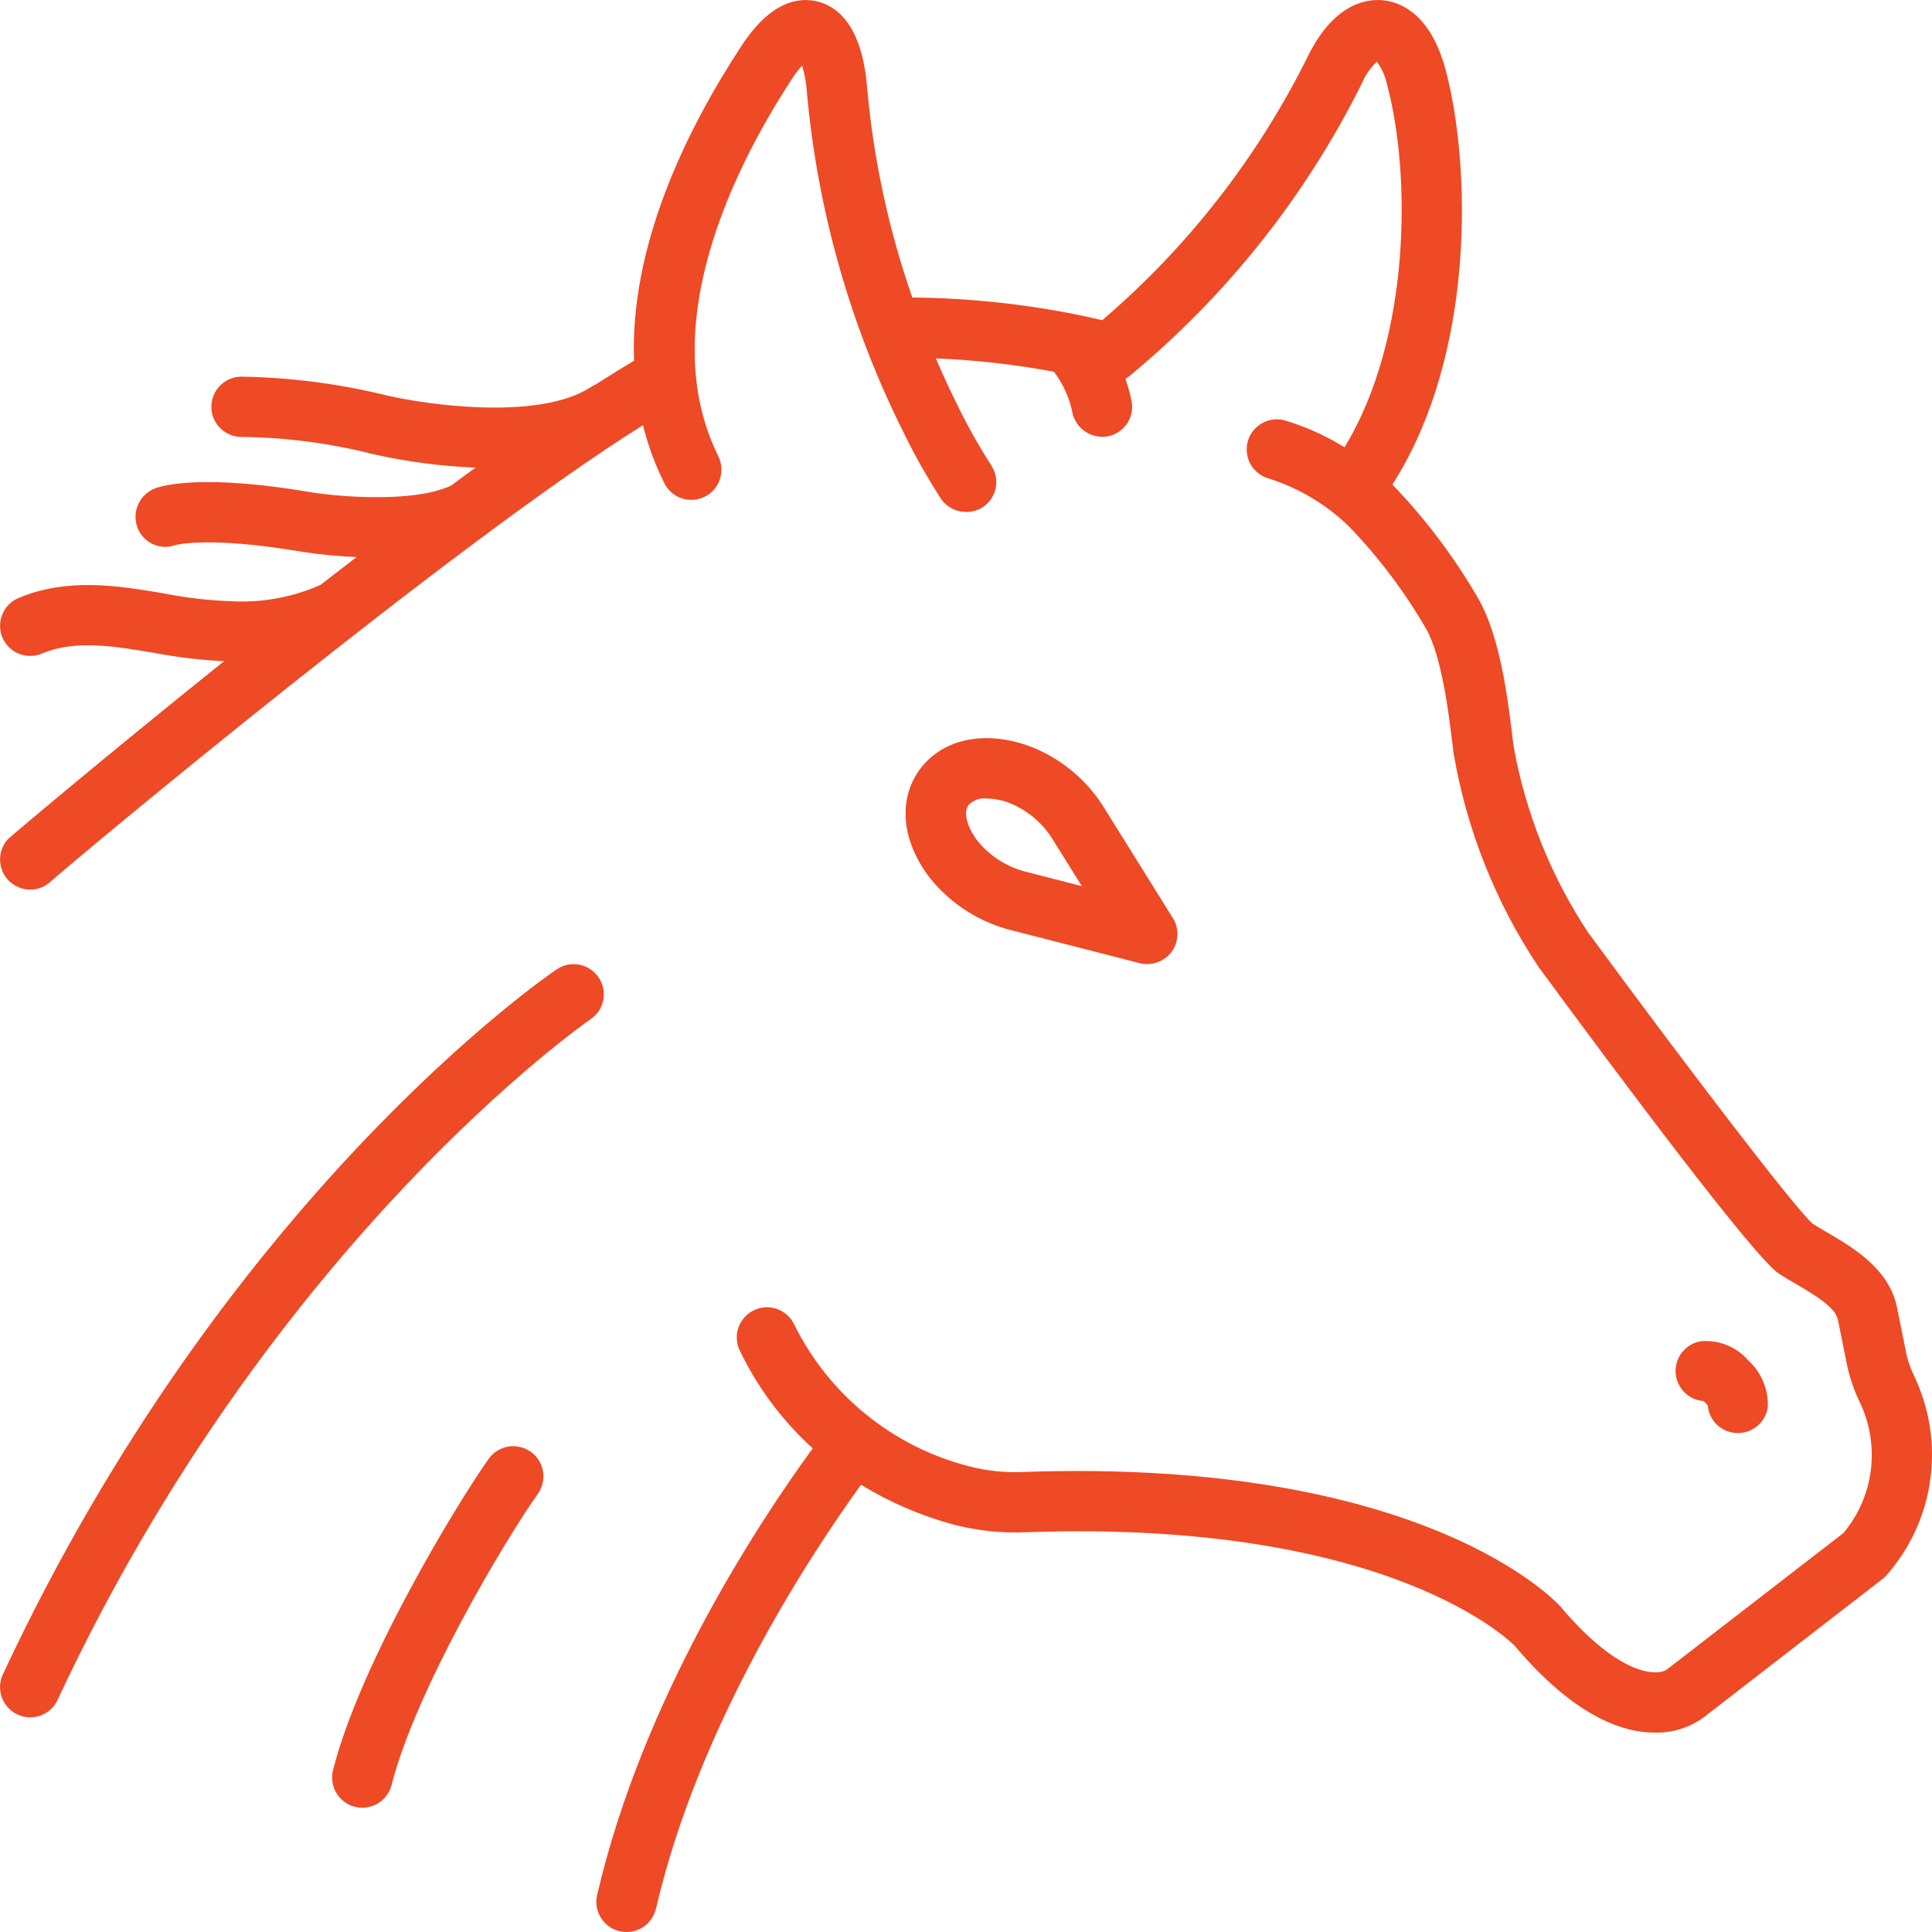 <svg width="24" height="24" viewBox="0 0 24 24" fill="none" xmlns="http://www.w3.org/2000/svg">
<g clip-path="url(#clip0_23_35)">
<path d="M6.593 18.034C6.511 17.977 6.411 17.954 6.313 17.97C6.215 17.987 6.127 18.042 6.07 18.123C5.69 18.658 4.476 20.648 4.137 21.99C4.125 22.038 4.122 22.088 4.13 22.136C4.137 22.185 4.153 22.232 4.179 22.274C4.204 22.316 4.237 22.353 4.277 22.382C4.316 22.412 4.361 22.433 4.409 22.445C4.439 22.452 4.47 22.456 4.501 22.456C4.584 22.456 4.665 22.428 4.731 22.377C4.797 22.326 4.844 22.254 4.864 22.174C5.161 21.002 6.269 19.136 6.682 18.556C6.71 18.516 6.73 18.47 6.741 18.422C6.752 18.374 6.754 18.325 6.745 18.276C6.737 18.228 6.719 18.181 6.693 18.14C6.667 18.098 6.633 18.062 6.593 18.034ZM12.584 11.561L14.158 11.965C14.231 11.983 14.307 11.979 14.377 11.954C14.448 11.929 14.509 11.884 14.554 11.824C14.598 11.764 14.623 11.692 14.626 11.617C14.629 11.542 14.61 11.468 14.57 11.405L13.724 10.048C13.506 9.689 13.174 9.413 12.78 9.266C12.232 9.07 11.717 9.177 11.436 9.545C11.152 9.918 11.194 10.438 11.548 10.902C11.81 11.231 12.175 11.463 12.584 11.561ZM12.033 9.998C12.062 9.969 12.097 9.947 12.135 9.933C12.174 9.92 12.215 9.915 12.255 9.919C12.348 9.921 12.44 9.938 12.528 9.97C12.762 10.061 12.959 10.228 13.087 10.444L13.439 11.008L12.771 10.836C12.525 10.78 12.305 10.643 12.145 10.448C12.009 10.27 11.964 10.089 12.033 9.998Z" fill="#ED4A25"/>
<path d="M23.776 17.089C23.727 16.986 23.691 16.877 23.671 16.765L23.566 16.245C23.469 15.76 23.019 15.497 22.691 15.306C22.63 15.27 22.571 15.235 22.517 15.201C22.285 14.996 20.919 13.204 19.727 11.582C19.263 10.88 18.948 10.09 18.801 9.262C18.796 9.225 18.79 9.177 18.784 9.122C18.732 8.698 18.637 7.91 18.365 7.438C18.068 6.924 17.709 6.447 17.297 6.019C18.339 4.39 18.269 2.036 17.959 0.871C17.77 0.163 17.389 0.024 17.178 0.003C16.965 -0.016 16.562 0.049 16.239 0.715C15.618 1.962 14.752 3.072 13.692 3.978C13.589 3.953 13.489 3.931 13.39 3.911C12.713 3.774 12.024 3.702 11.333 3.696C11.038 2.85 10.849 1.971 10.771 1.079C10.706 0.314 10.401 0.08 10.157 0.019C9.927 -0.039 9.577 0.01 9.21 0.571C8.514 1.634 7.825 3.059 7.876 4.482C7.725 4.571 7.565 4.67 7.395 4.779C7.377 4.787 7.359 4.796 7.342 4.807C6.701 5.23 5.295 5.027 4.807 4.913C4.214 4.767 3.606 4.688 2.995 4.679C2.896 4.68 2.802 4.721 2.733 4.791C2.663 4.862 2.625 4.957 2.626 5.056C2.626 5.155 2.666 5.25 2.736 5.319C2.807 5.389 2.902 5.428 3.001 5.428H3.006C3.556 5.434 4.103 5.506 4.636 5.642C5.054 5.736 5.479 5.792 5.907 5.809C5.806 5.883 5.704 5.957 5.602 6.033C5.13 6.252 4.196 6.168 3.877 6.117C2.526 5.885 2.021 6.032 1.934 6.064C1.84 6.098 1.763 6.168 1.72 6.258C1.677 6.349 1.672 6.452 1.705 6.547C1.721 6.593 1.746 6.635 1.779 6.671C1.812 6.708 1.851 6.737 1.896 6.758C1.94 6.779 1.988 6.791 2.037 6.793C2.085 6.795 2.134 6.788 2.18 6.771C2.184 6.77 2.594 6.656 3.753 6.855C3.977 6.889 4.203 6.91 4.429 6.92C4.279 7.035 4.129 7.151 3.98 7.267C3.959 7.274 3.938 7.282 3.917 7.293C3.583 7.43 3.221 7.49 2.86 7.468C2.586 7.458 2.314 7.427 2.045 7.373C1.482 7.278 0.843 7.17 0.229 7.429C0.138 7.468 0.065 7.541 0.028 7.634C-0.009 7.726 -0.008 7.829 0.03 7.92C0.069 8.011 0.143 8.084 0.235 8.121C0.327 8.158 0.43 8.157 0.521 8.119C0.934 7.944 1.413 8.026 1.92 8.111C2.205 8.166 2.494 8.2 2.784 8.213C1.289 9.412 0.115 10.405 0.096 10.426C0.032 10.498 -0.002 10.592 0.001 10.689C0.004 10.786 0.045 10.877 0.114 10.945C0.184 11.012 0.276 11.05 0.373 11.051C0.47 11.052 0.563 11.015 0.633 10.948C0.987 10.633 5.658 6.737 7.987 5.282C8.049 5.531 8.138 5.772 8.252 6.001C8.296 6.09 8.373 6.158 8.467 6.19C8.561 6.222 8.664 6.215 8.753 6.171C8.842 6.127 8.91 6.05 8.942 5.956C8.974 5.862 8.968 5.76 8.924 5.67C8.117 4.037 9.15 2.031 9.838 0.98C9.875 0.922 9.917 0.867 9.964 0.815C9.996 0.921 10.016 1.031 10.023 1.142C10.155 2.608 10.559 4.036 11.215 5.353C11.356 5.644 11.515 5.926 11.69 6.198C11.747 6.279 11.833 6.334 11.93 6.353C12.027 6.372 12.127 6.353 12.21 6.299C12.251 6.272 12.286 6.237 12.313 6.196C12.341 6.155 12.36 6.109 12.369 6.061C12.379 6.012 12.379 5.963 12.369 5.915C12.359 5.866 12.34 5.821 12.313 5.78C12.156 5.535 12.014 5.281 11.887 5.02C11.803 4.85 11.714 4.66 11.625 4.452C12.117 4.472 12.607 4.527 13.092 4.618C13.207 4.767 13.285 4.94 13.321 5.124C13.341 5.221 13.399 5.306 13.481 5.361C13.563 5.416 13.663 5.437 13.76 5.421C13.809 5.411 13.854 5.393 13.896 5.365C13.937 5.338 13.972 5.304 14 5.263C14.027 5.222 14.046 5.176 14.056 5.128C14.066 5.08 14.066 5.03 14.057 4.982C14.038 4.888 14.012 4.796 13.98 4.706C13.996 4.697 14.011 4.687 14.025 4.676C15.232 3.68 16.217 2.442 16.915 1.041C16.958 0.937 17.023 0.844 17.104 0.766C17.168 0.855 17.212 0.956 17.234 1.063C17.526 2.16 17.53 4.199 16.702 5.556C16.469 5.412 16.218 5.299 15.956 5.221C15.86 5.196 15.758 5.21 15.673 5.26C15.587 5.31 15.525 5.391 15.499 5.487C15.474 5.583 15.488 5.685 15.537 5.771C15.587 5.857 15.669 5.919 15.764 5.945C16.137 6.064 16.476 6.267 16.757 6.539C17.126 6.922 17.448 7.349 17.715 7.81C17.91 8.151 17.997 8.867 18.039 9.212C18.046 9.272 18.053 9.323 18.058 9.363C18.221 10.312 18.581 11.217 19.116 12.017C20.098 13.352 21.791 15.621 22.097 15.821C22.162 15.864 22.235 15.907 22.312 15.951C22.529 16.078 22.799 16.236 22.831 16.393L22.936 16.912C22.969 17.091 23.027 17.264 23.107 17.427C23.23 17.688 23.276 17.979 23.24 18.265C23.204 18.551 23.086 18.82 22.902 19.042L20.703 20.742C20.586 20.818 20.12 20.828 19.391 19.964C19.375 19.945 17.756 18.111 12.718 18.285C12.491 18.296 12.262 18.273 12.042 18.216C11.573 18.096 11.136 17.877 10.76 17.572C10.384 17.267 10.079 16.885 9.865 16.451C9.822 16.361 9.744 16.293 9.651 16.26C9.557 16.227 9.454 16.233 9.364 16.277C9.275 16.32 9.206 16.397 9.173 16.491C9.141 16.585 9.146 16.688 9.19 16.777C9.411 17.237 9.718 17.649 10.096 17.992C9.444 18.885 7.988 21.077 7.418 23.541C7.406 23.589 7.405 23.639 7.413 23.688C7.421 23.736 7.439 23.782 7.465 23.824C7.491 23.866 7.525 23.902 7.565 23.931C7.605 23.959 7.651 23.98 7.699 23.991C7.726 23.997 7.755 24 7.783 24C7.868 24 7.95 23.971 8.017 23.919C8.083 23.866 8.129 23.792 8.149 23.71C8.681 21.41 10.077 19.3 10.696 18.444C11.054 18.663 11.441 18.83 11.846 18.939C12.139 19.015 12.442 19.047 12.745 19.034C17.314 18.871 18.809 20.438 18.818 20.447C19.548 21.311 20.145 21.523 20.555 21.523C20.773 21.529 20.987 21.462 21.163 21.334L23.385 19.615C23.4 19.604 23.414 19.591 23.427 19.577C23.724 19.243 23.916 18.829 23.978 18.386C24.04 17.943 23.97 17.492 23.776 17.089Z" fill="#ED4A25"/>
<path d="M21.159 17.404C21.169 17.412 21.179 17.42 21.187 17.428C21.197 17.438 21.206 17.449 21.215 17.461C21.222 17.546 21.259 17.626 21.318 17.688C21.377 17.749 21.456 17.789 21.541 17.799C21.557 17.801 21.573 17.802 21.589 17.802C21.68 17.802 21.768 17.769 21.836 17.709C21.905 17.649 21.949 17.566 21.96 17.475C21.964 17.368 21.945 17.261 21.903 17.162C21.861 17.062 21.799 16.973 21.719 16.901C21.646 16.816 21.555 16.751 21.451 16.709C21.348 16.668 21.236 16.651 21.126 16.662C21.036 16.677 20.955 16.725 20.898 16.796C20.84 16.867 20.811 16.957 20.815 17.048C20.819 17.139 20.857 17.225 20.92 17.291C20.983 17.357 21.068 17.397 21.159 17.404ZM7.435 12.14C7.379 12.058 7.293 12.002 7.195 11.983C7.098 11.965 6.997 11.986 6.915 12.042C6.748 12.155 2.795 14.889 0.035 20.801C-0.006 20.891 -0.011 20.994 0.023 21.087C0.058 21.181 0.127 21.256 0.217 21.298C0.307 21.34 0.41 21.345 0.504 21.311C0.597 21.277 0.673 21.207 0.715 21.117C3.383 15.403 7.298 12.687 7.337 12.66C7.378 12.633 7.413 12.597 7.44 12.556C7.467 12.515 7.485 12.469 7.494 12.421C7.503 12.372 7.503 12.323 7.493 12.275C7.483 12.226 7.463 12.181 7.435 12.14Z" fill="#ED4A25"/>
</g>
<defs>
<clipPath id="clip0_23_35">
<rect width="24" height="24" fill="white"/>
</clipPath>
</defs>
</svg>
